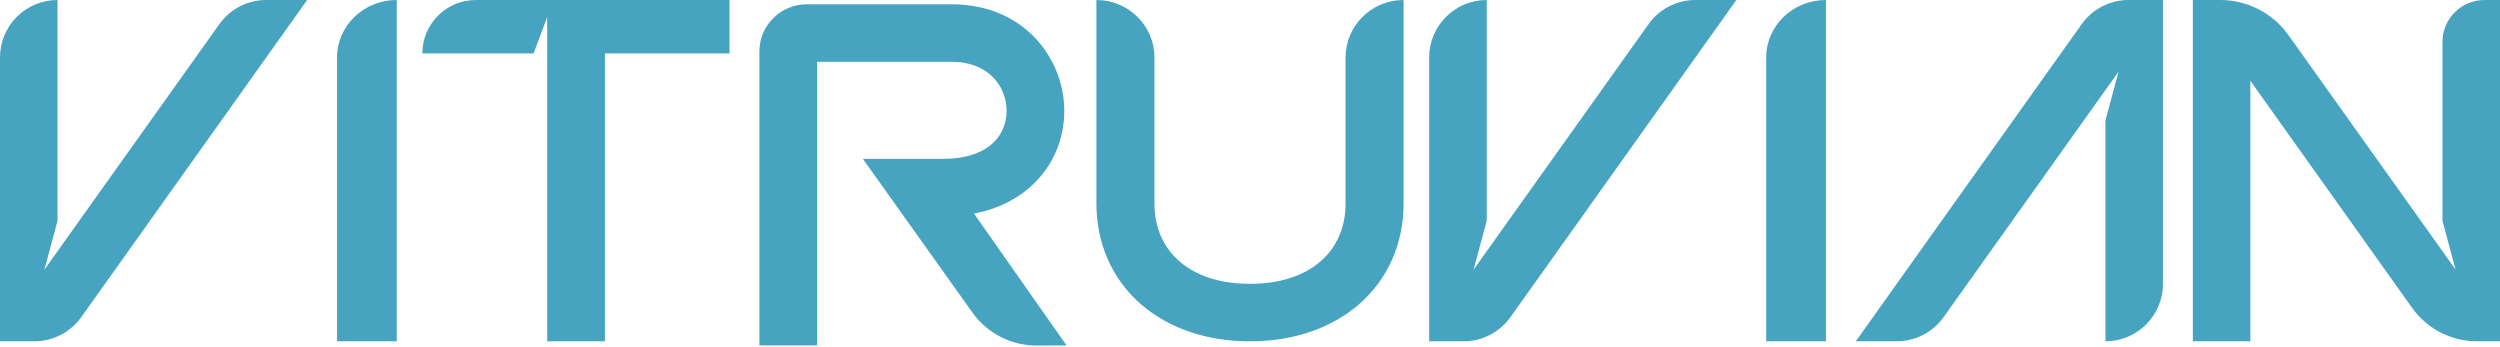 <?xml version="1.0" encoding="UTF-8"?>
<svg width="512px" height="71px" viewBox="0 0 512 71" version="1.1" xmlns="http://www.w3.org/2000/svg" xmlns:xlink="http://www.w3.org/1999/xlink">
    <g transform="translate(-230, -1151)" fill="#46A4C1">
        <path d="M237.04,1220.898 C240.855,1220.898 244.434,1219.054 246.644,1215.951 L292.908,1151 L284.529,1151 C280.715,1151 277.137,1152.842 274.927,1155.944 L239.094,1206.225 L241.783,1196.213 L241.783,1151 C235.276,1151 230,1156.265 230,1162.76 L230,1220.898 L237.04,1220.898 Z M311.256,1220.898 L311.256,1151 C304.5,1151 299.024,1156.265 299.024,1162.76 L299.024,1220.898 L311.256,1220.898 Z M353.883,1220.898 L353.883,1161.931 L379.406,1161.931 L379.406,1151 L327.465,1151 C321.469,1151 316.597,1155.797 316.5,1161.751 L316.498,1161.931 L339.281,1161.931 L342.063,1154.52 L342.064,1220.898 L353.883,1220.898 Z M442.365,1221.771 L448.43,1221.744 L429.477,1194.742 C435.318,1193.621 439.174,1191.039 441.547,1188.786 C445.686,1184.854 447.966,1179.502 447.966,1173.714 C447.966,1163.127 439.87,1151.874 424.868,1151.874 L395.242,1151.874 C389.874,1151.874 385.522,1156.213 385.522,1161.565 L385.522,1221.744 L397.337,1221.744 L397.337,1163.653 L424.868,1163.653 C432.619,1163.653 436.15,1168.868 436.15,1173.714 C436.15,1176.247 435.173,1178.57 433.398,1180.256 C431.141,1182.399 427.622,1183.533 423.221,1183.533 L406.714,1183.533 L429.154,1215.011 C432.192,1219.273 437.121,1221.795 442.365,1221.771 Z M486.186,1220.898 C494.774,1220.898 502.597,1218.241 508.213,1213.416 C514.172,1208.298 517.454,1200.95 517.454,1192.726 L517.454,1151 C510.89,1151 505.569,1156.274 505.569,1162.78 L505.569,1192.726 C505.569,1202.684 497.96,1209.117 486.186,1209.117 L485.814,1209.117 C474.04,1209.117 466.431,1202.684 466.431,1192.726 L466.431,1162.78 C466.431,1156.274 461.11,1151 454.546,1151 L454.546,1151 L454.546,1192.726 C454.546,1200.95 457.828,1208.298 463.787,1213.416 C469.403,1218.241 477.226,1220.898 485.814,1220.898 L486.186,1220.898 Z M529.737,1220.898 C533.551,1220.898 537.13,1219.054 539.34,1215.951 L585.604,1151 L577.225,1151 C573.411,1151 569.834,1152.842 567.623,1155.944 L531.79,1206.225 L534.48,1196.213 L534.479,1151 C527.972,1151 522.696,1156.265 522.696,1162.76 L522.696,1220.898 L529.737,1220.898 Z M603.952,1220.898 L603.952,1151 C597.197,1151 591.72,1156.265 591.72,1162.76 L591.72,1220.898 L603.952,1220.898 Z M618.447,1220.898 C622.261,1220.898 625.839,1219.055 628.049,1215.954 L663.882,1165.672 L661.193,1175.685 L661.193,1220.898 C667.701,1220.898 672.976,1215.632 672.976,1209.138 L672.976,1151 L665.936,1151 C662.121,1151 658.542,1152.843 656.332,1155.946 L610.068,1220.898 L618.447,1220.898 Z M690.875,1220.898 L690.875,1167.543 L724.004,1214.054 C727.063,1218.347 732.014,1220.898 737.292,1220.898 L742,1220.898 L742,1151 L738.828,1151 C734.072,1151 730.216,1154.848 730.216,1159.596 L730.216,1196.213 L732.906,1206.225 L698.675,1158.192 C695.46,1153.68 690.255,1151 684.707,1151 L679.092,1151 L679.092,1220.898 L690.875,1220.898 Z"></path>
    </g>
</svg>
